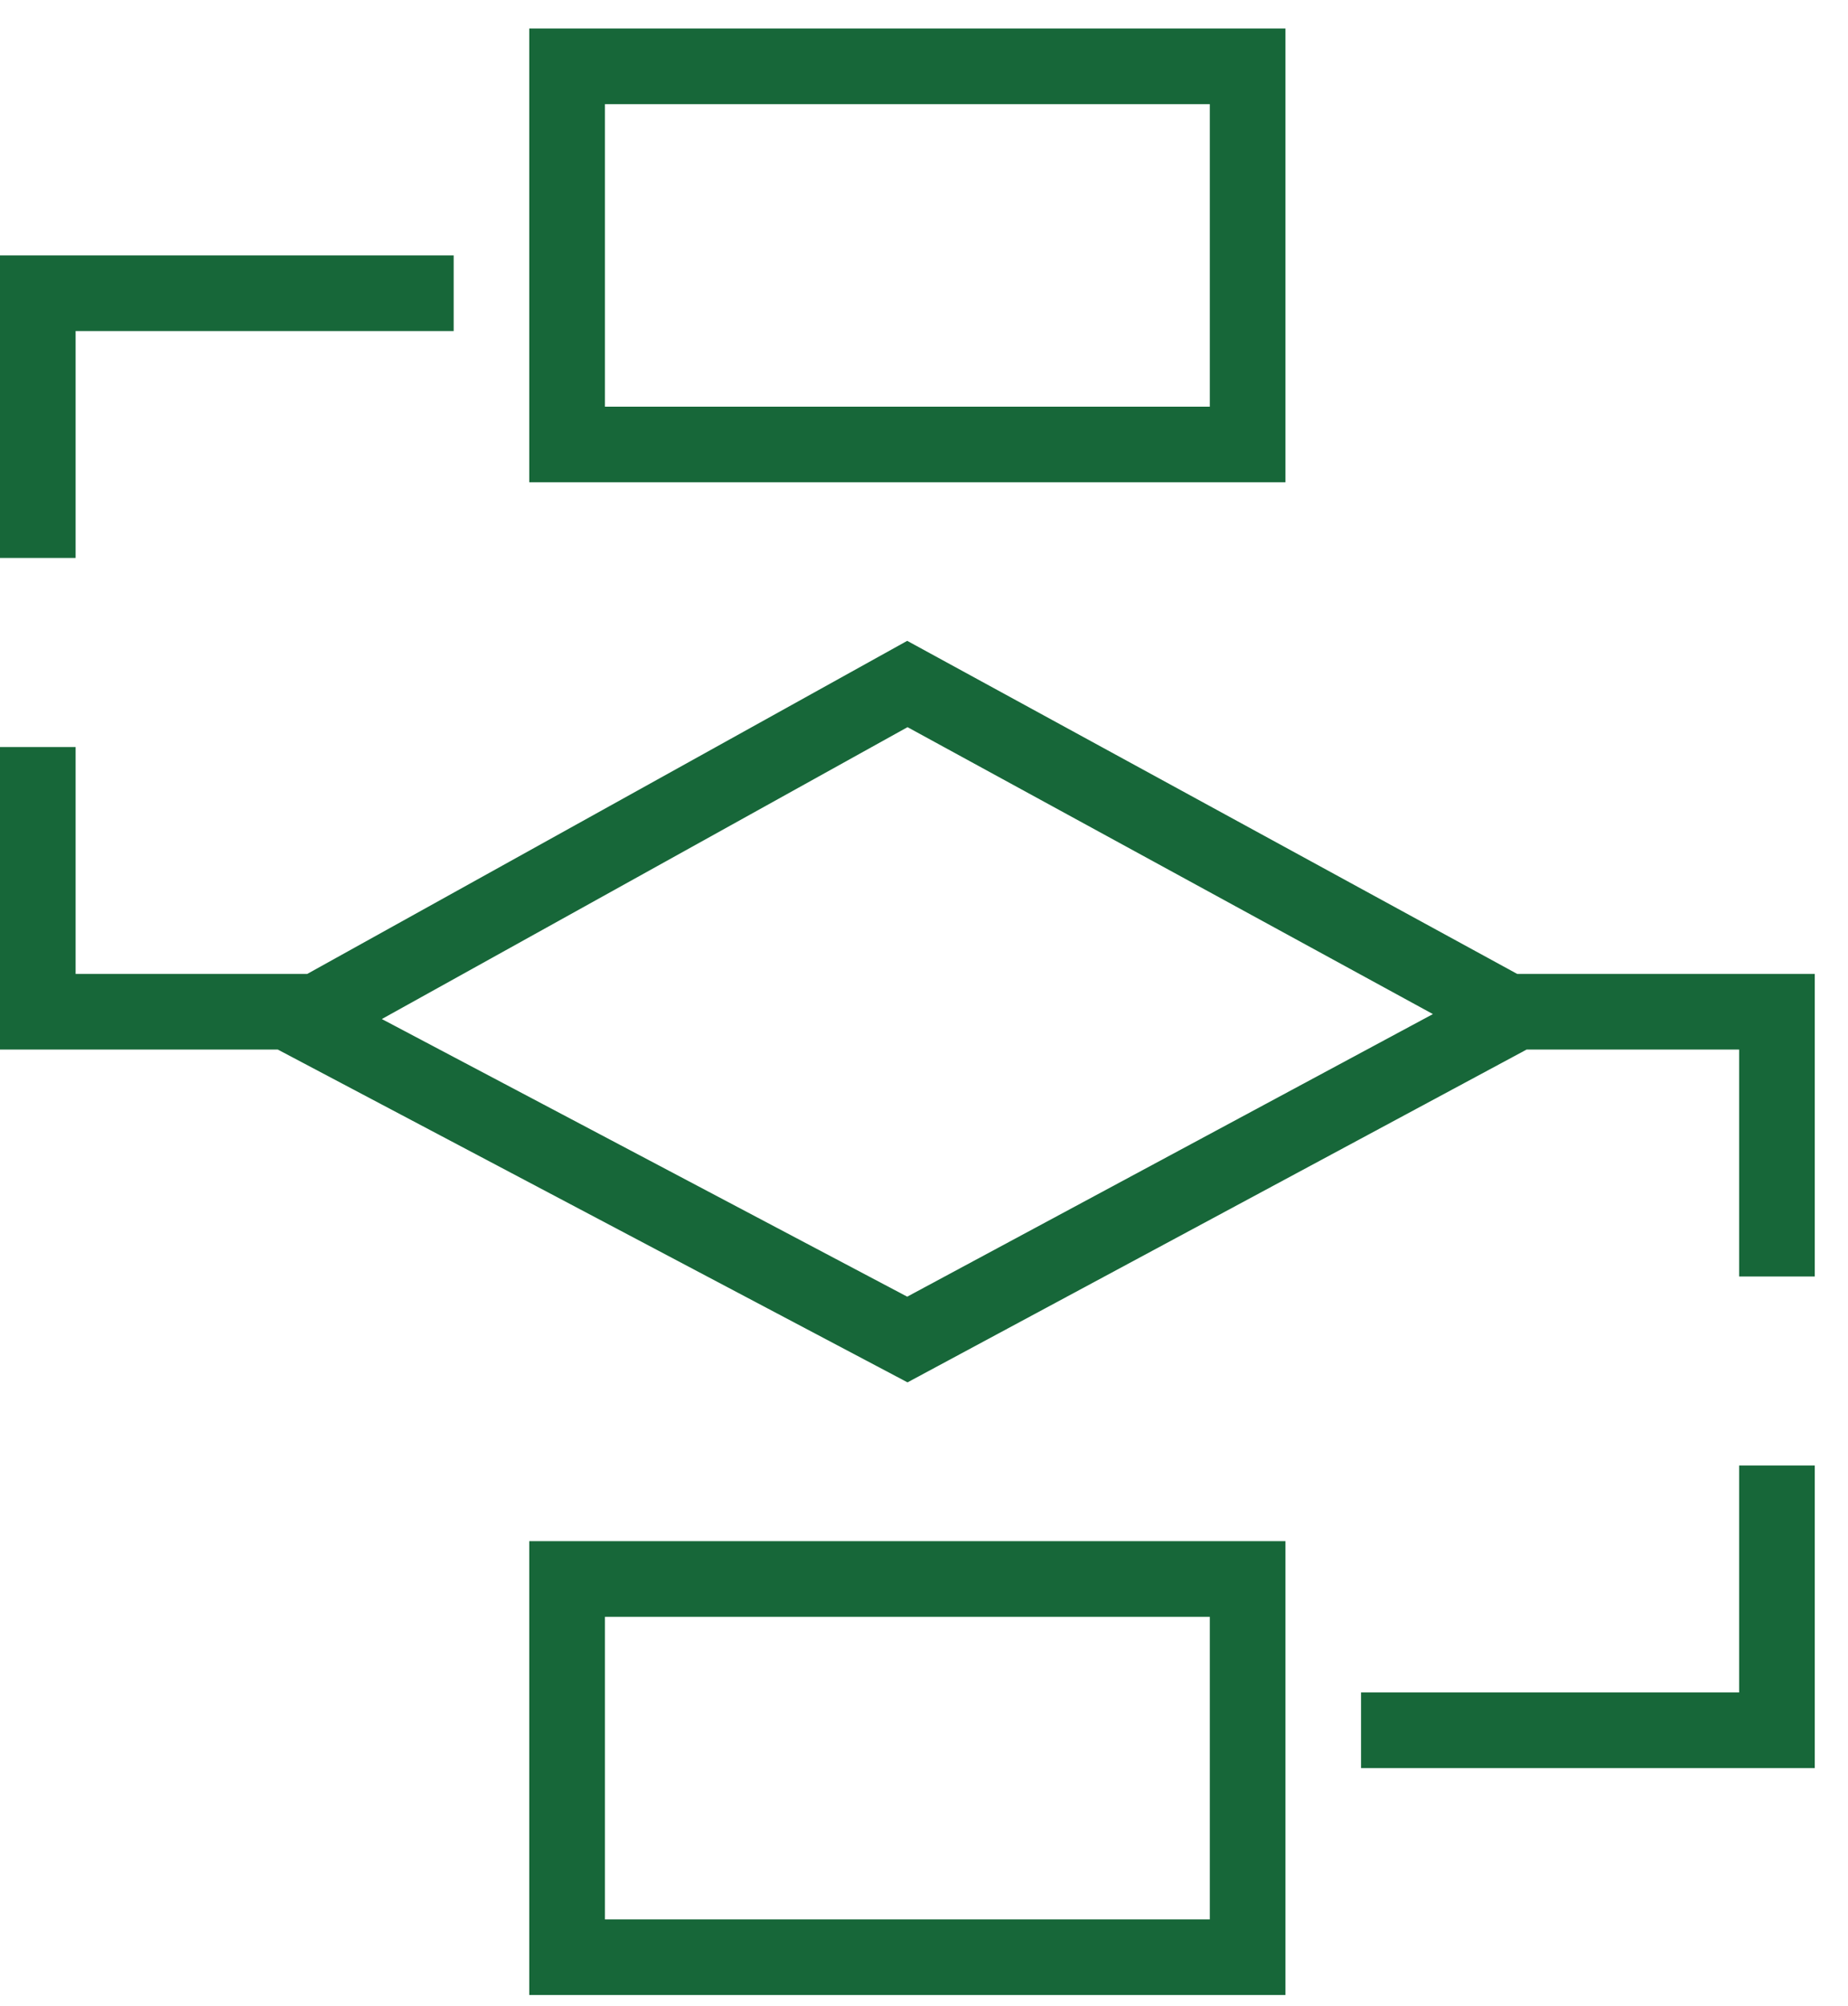 <svg xmlns="http://www.w3.org/2000/svg" width="47" height="51" viewBox="0 0 47 51" fill="none"><path fill-rule="evenodd" clip-rule="evenodd" d="M46.154 44.956H34.615V43.032H44.231V37.263H46.154V44.956ZM38.587 24.763L23.073 16.294L7.814 24.763H1.923L1.923 18.994H-1.87311e-05L-1.8587e-05 26.686H7.065L23.081 35.148L38.826 26.686H44.231V32.456H46.154V24.763H38.587ZM9.711 25.91L23.081 18.489L36.443 25.784L23.073 32.969L9.711 25.91ZM30.769 2.648H15.385V10.34H30.769V2.648ZM13.461 0.725V12.263H32.692V0.725L13.461 0.725ZM15.385 48.802L30.769 48.802V41.109H15.385V48.802ZM32.692 50.725L32.692 39.186H13.461L13.461 50.725H32.692ZM-1.89654e-05 6.494L11.538 6.494V8.417L1.923 8.417L1.923 14.186H-1.88212e-05L-1.89654e-05 6.494Z" fill="#176739"></path></svg>